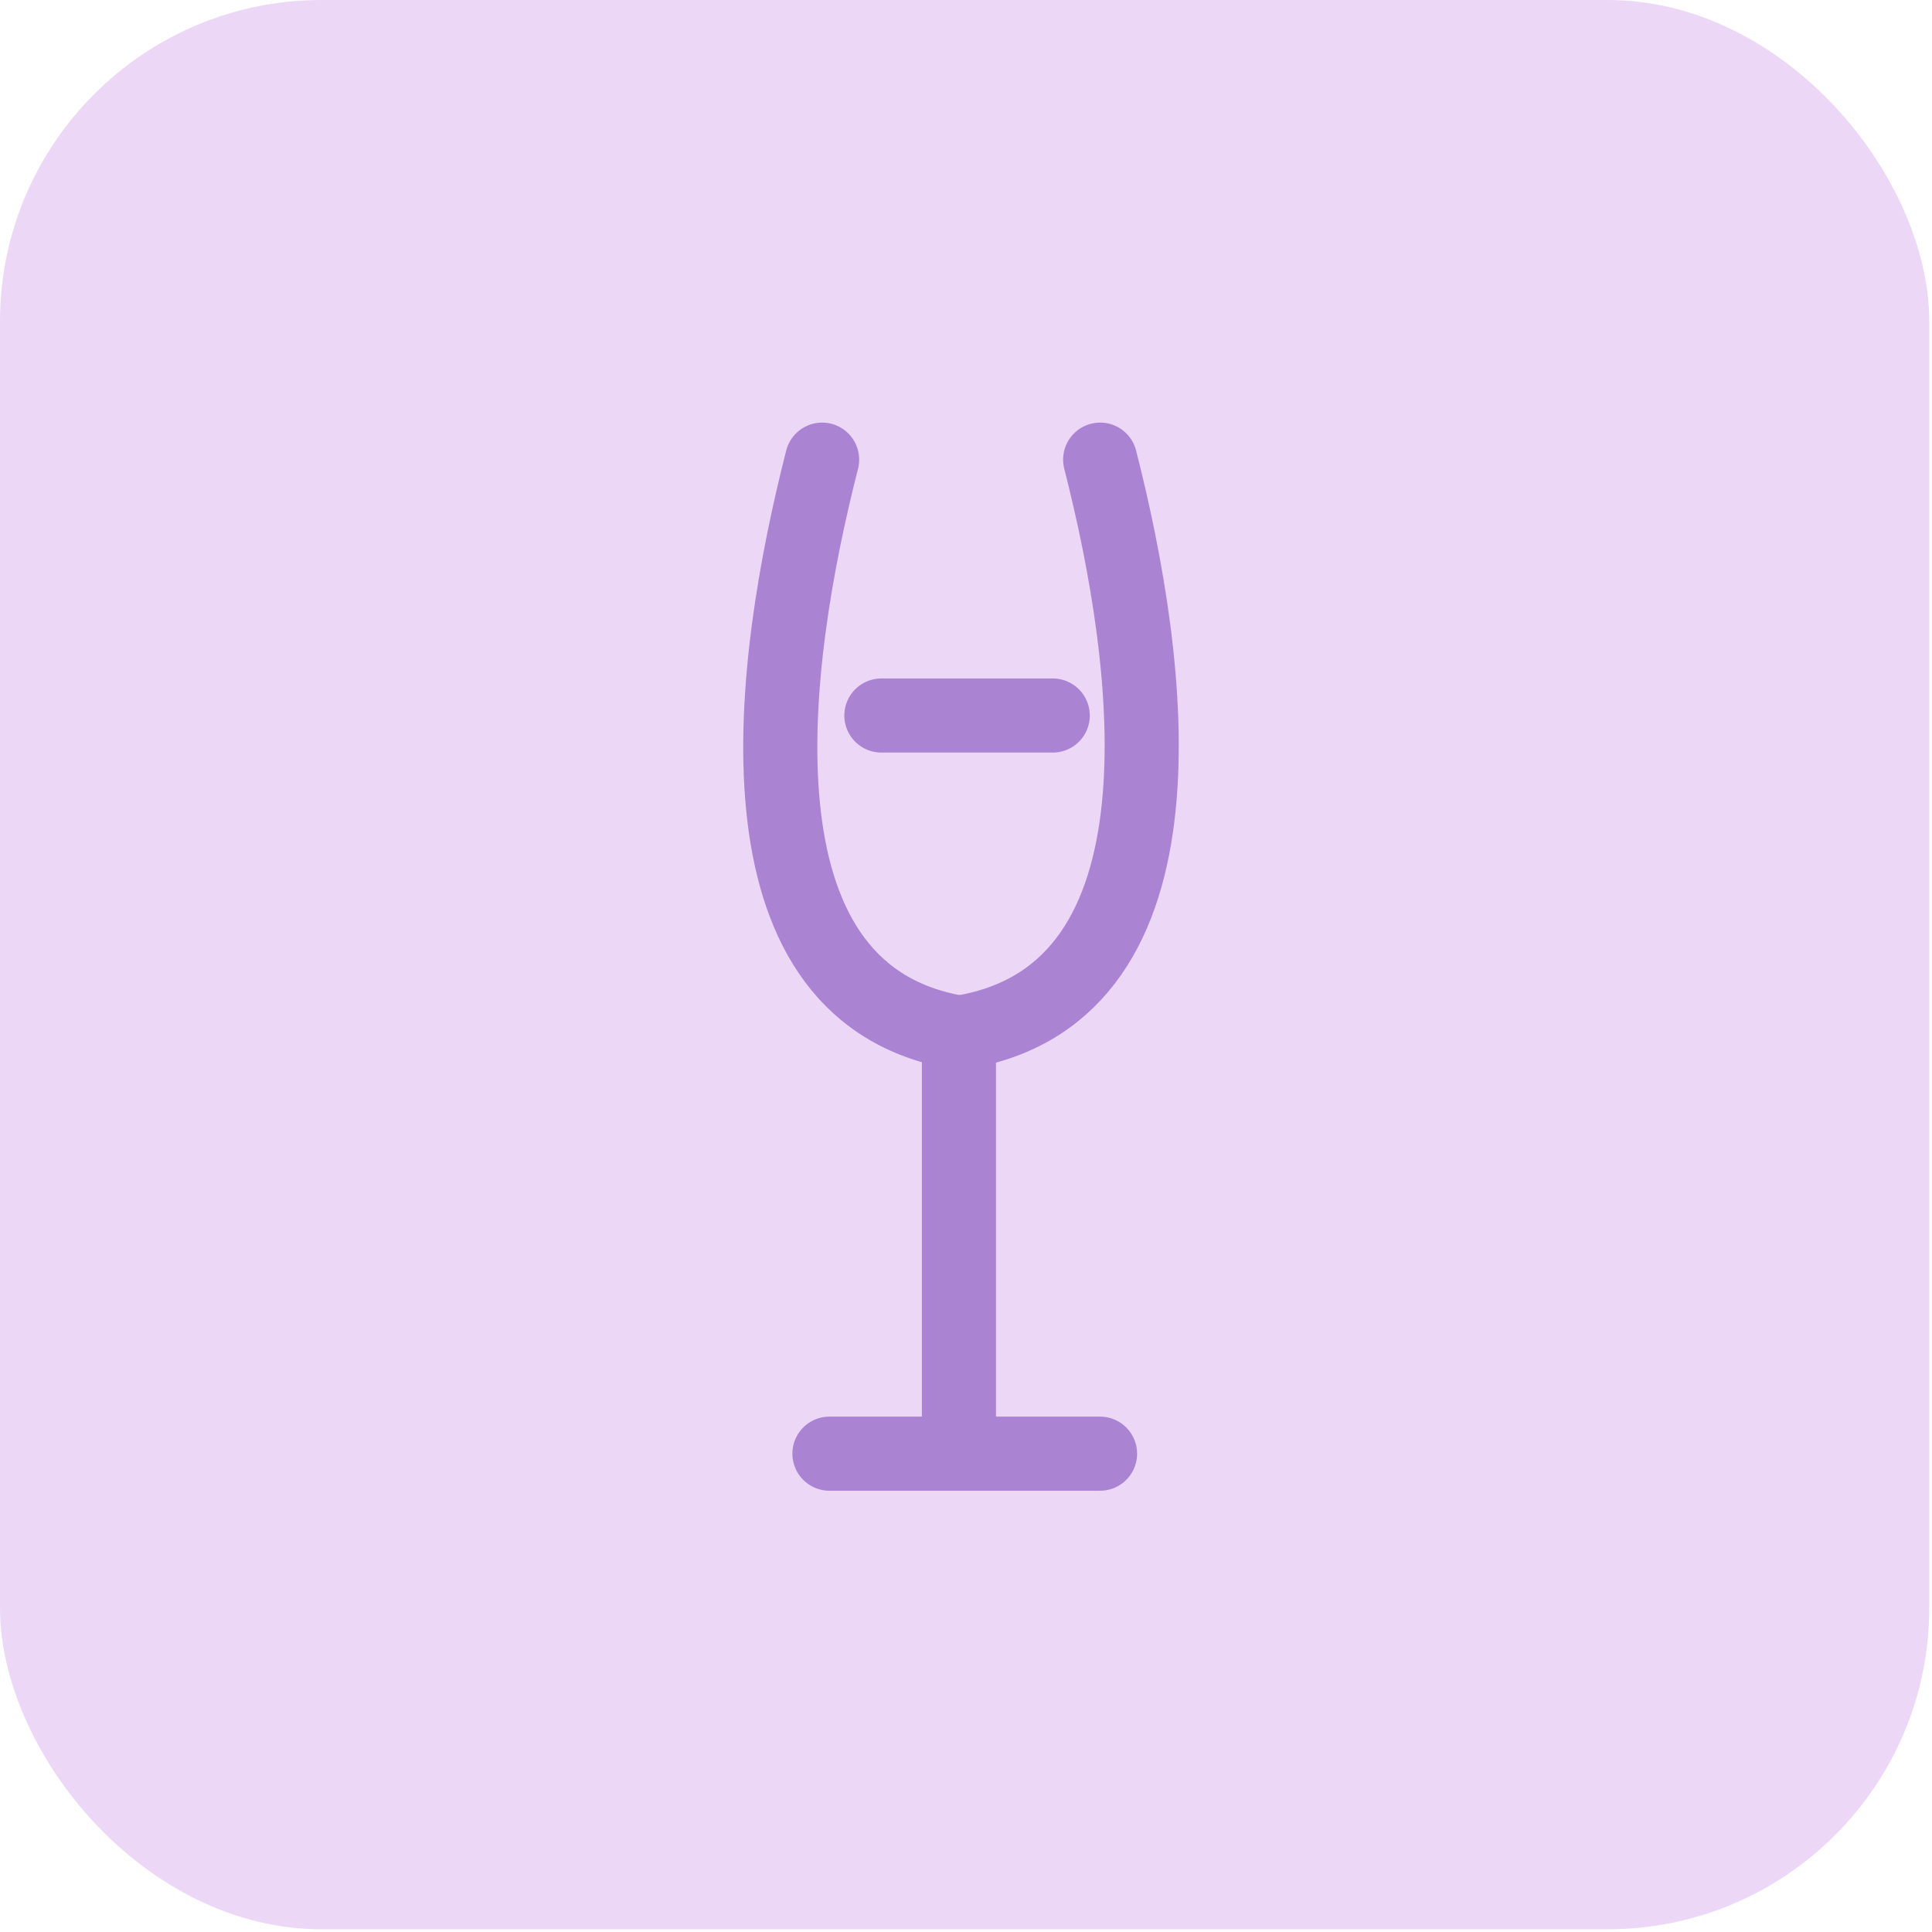 <?xml version="1.0" encoding="UTF-8"?> <svg xmlns="http://www.w3.org/2000/svg" width="517" height="517" viewBox="0 0 517 517" fill="none"> <rect width="516.27" height="516.27" rx="86.045" fill="#ECD7F7"></rect> <path d="M220 123C206.01 177.724 194.388 264.475 255.036 276.054C256.052 276.248 257.162 276.265 258.184 276.102C320 265 308.405 177.801 294.402 123M256.606 276.126V389M256.606 389H221.956M256.606 389H294.369M235.857 191.471H281.712" stroke="#AB83D3" stroke-width="19.83" stroke-linecap="round"></path> </svg> 